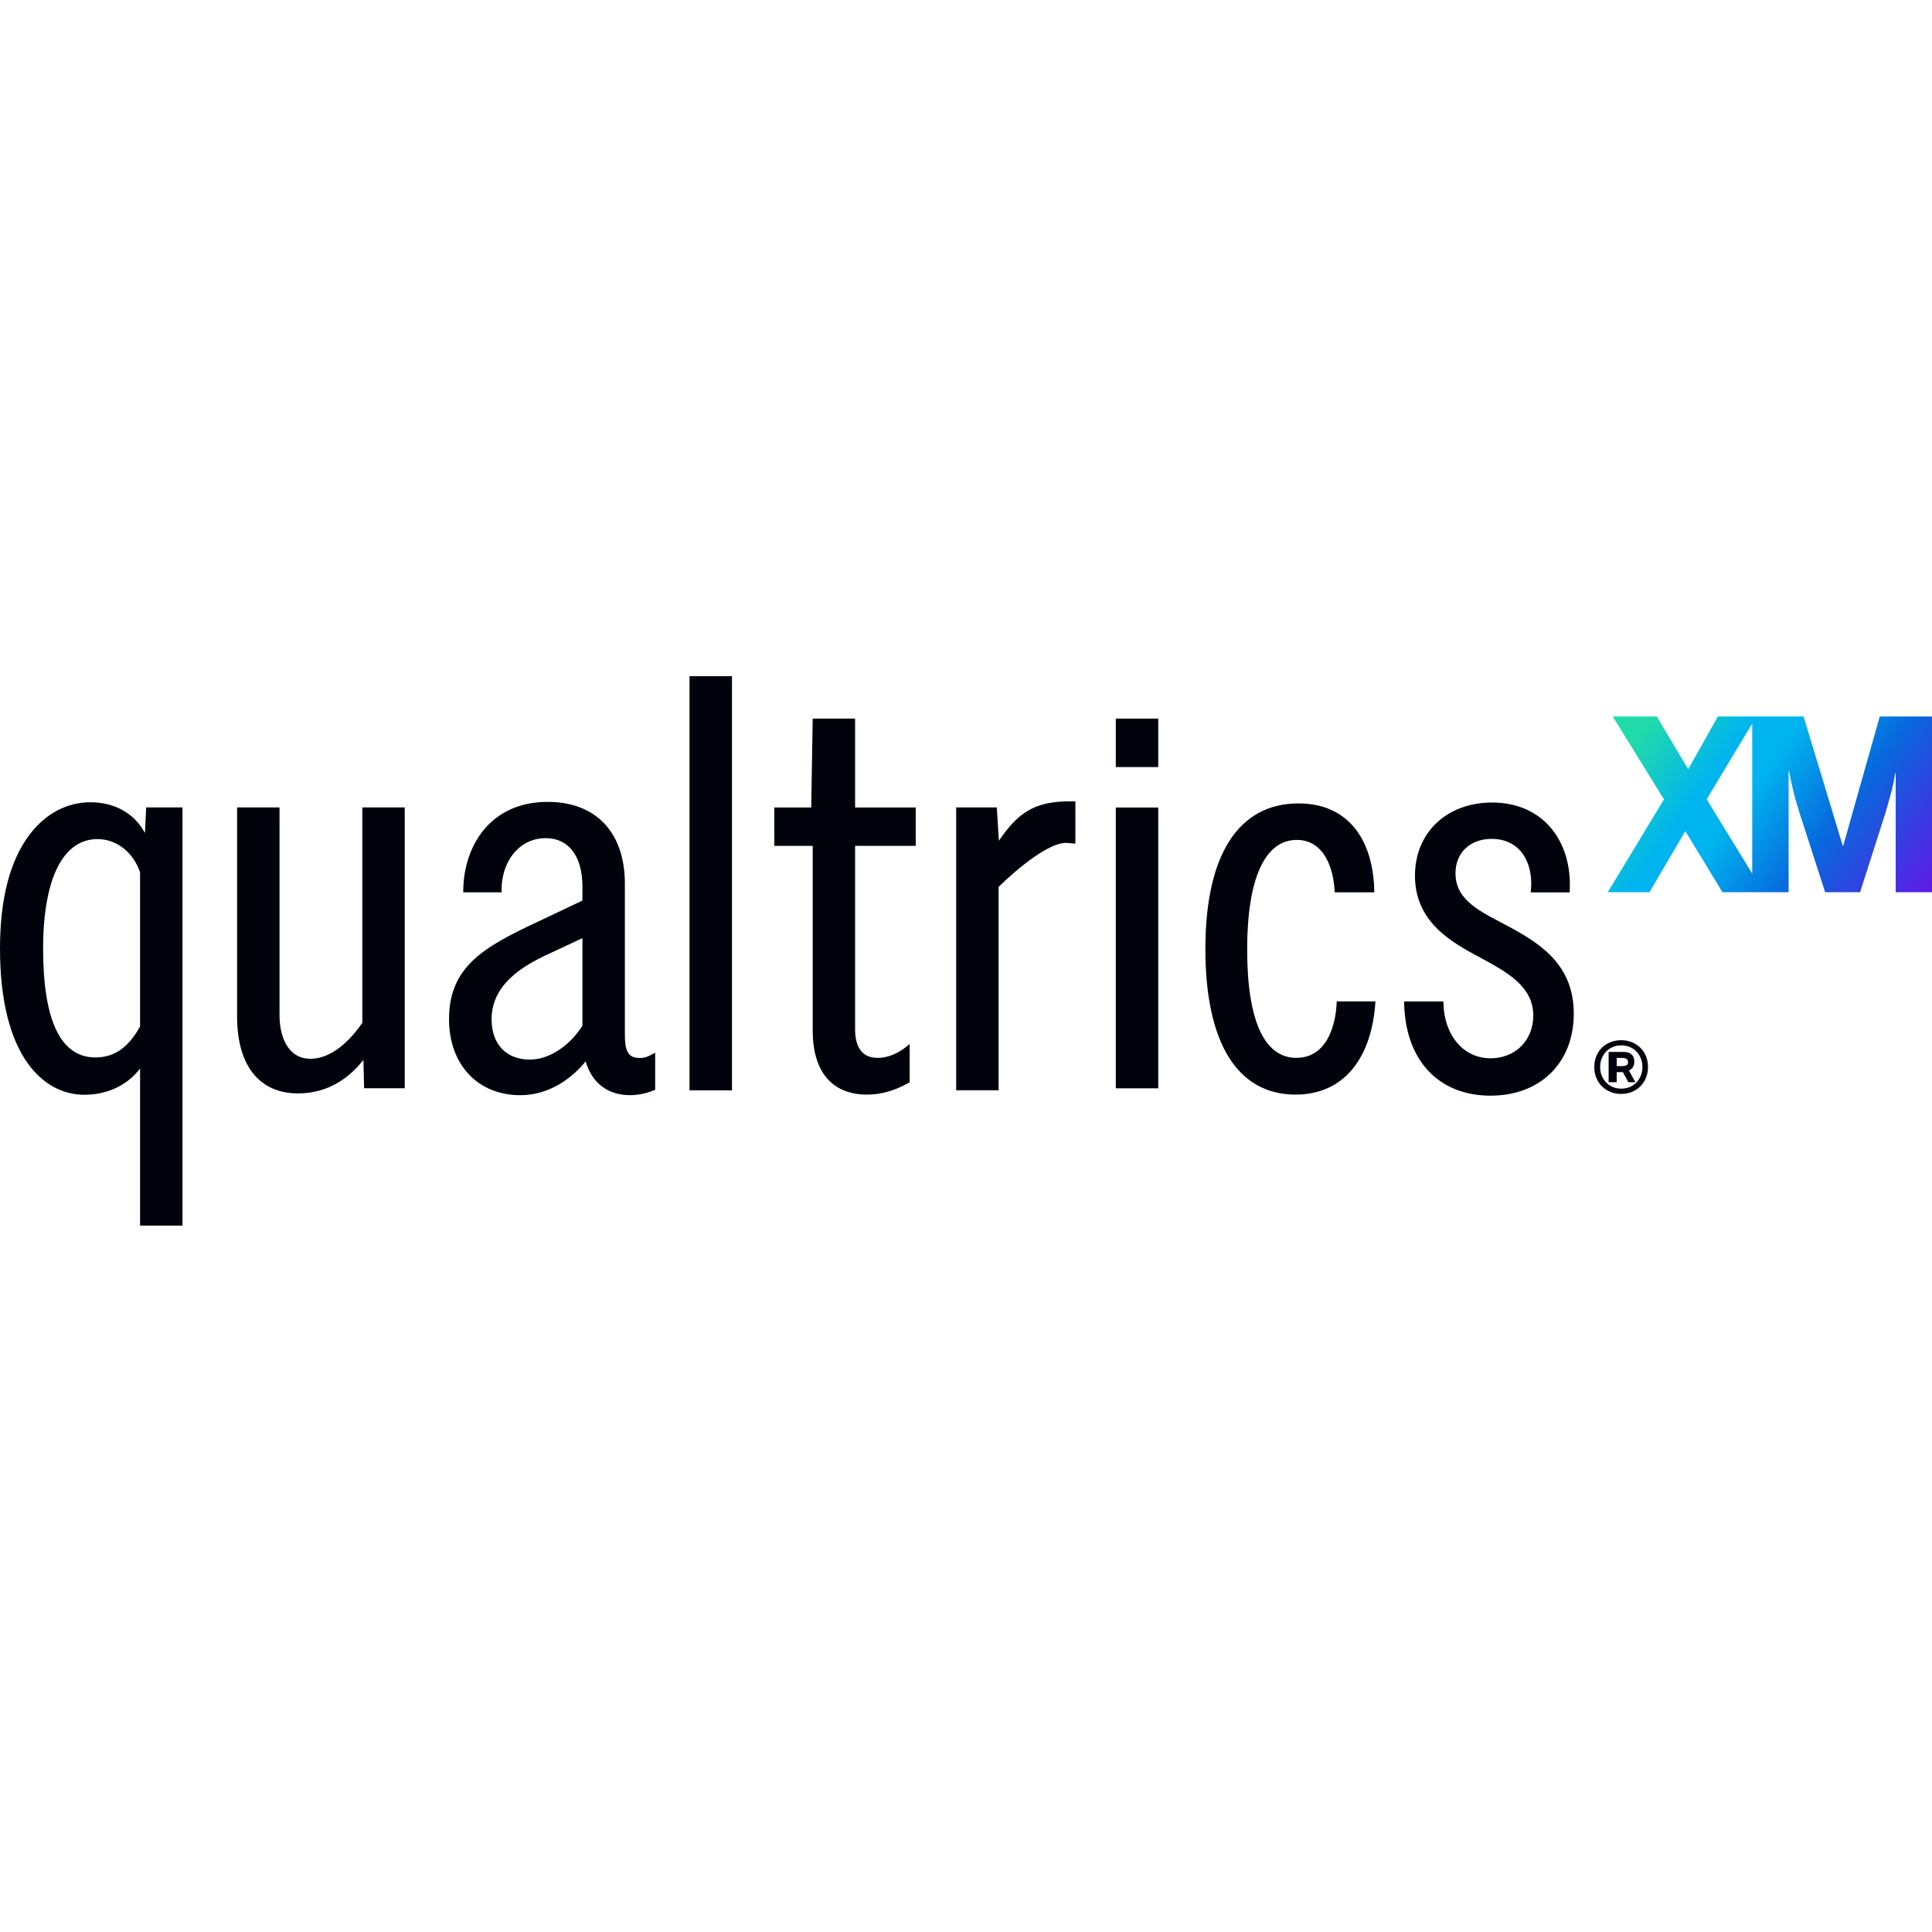 <svg width="60" height="60" viewBox="0 0 60 60" fill="none" xmlns="http://www.w3.org/2000/svg">
  <path
    d="M18.088 29.135V31.852C17.764 32.379 17.136 32.906 16.454 32.906C15.722 32.906 15.267 32.428 15.267 31.657C15.267 30.583 16.206 30.01 17.024 29.632L18.088 29.135ZM19.846 32.855C19.478 32.855 19.406 32.585 19.406 32.118V27.445C19.406 25.853 18.509 24.903 17.008 24.903C15.215 24.903 14.399 26.286 14.387 27.656L14.386 27.712H15.579L15.578 27.655C15.571 27.167 15.738 26.712 16.036 26.409C16.28 26.16 16.594 26.029 16.945 26.029C17.661 26.029 18.088 26.591 18.088 27.532V27.968L16.648 28.651C15.015 29.415 13.945 30.036 13.945 31.647C13.945 33.061 14.835 34.012 16.16 34.012C16.911 34.012 17.628 33.64 18.189 32.963C18.38 33.631 18.877 34.012 19.567 34.012C19.81 34.012 20.067 33.959 20.312 33.858L20.347 33.843V32.693L20.265 32.738C20.146 32.803 20.005 32.867 19.846 32.855Z"
    fill="#00030C" />
  <path
    d="M26.556 22.317H25.239L25.193 25.077H24.047V26.269H25.239V31.999C25.239 33.286 25.84 33.994 26.93 33.994C27.359 33.994 27.782 33.874 28.222 33.627L28.25 33.61V32.422L28.16 32.496C27.877 32.727 27.556 32.854 27.255 32.854C26.678 32.854 26.556 32.373 26.556 31.97V26.269H28.439V25.077H26.556V22.317Z"
    fill="#00030C" />
  <path
    d="M11.253 31.764C10.756 32.484 10.185 32.881 9.644 32.881C8.934 32.881 8.681 32.184 8.681 31.532V25.076H7.363V31.573C7.363 33.088 8.053 33.957 9.255 33.957C10.244 33.957 10.894 33.418 11.286 32.916L11.308 33.796H12.57V25.076H11.253V31.764Z"
    fill="#00030C" />
  <path
    d="M4.35 27.091V31.878C3.987 32.534 3.546 32.84 2.964 32.84C1.886 32.84 1.339 31.701 1.339 29.456C1.339 27.297 1.954 26.059 3.026 26.059C3.619 26.059 4.137 26.464 4.35 27.091ZM4.502 25.871C4.173 25.26 3.566 24.915 2.804 24.915C2.071 24.915 1.397 25.277 0.906 25.936C0.305 26.741 0 27.926 0 29.457C0 32.806 1.352 33.999 2.618 33.999C3.334 33.999 3.955 33.704 4.35 33.184V38.062H5.667V25.076H4.539L4.502 25.871Z"
    fill="#00030C" />
  <path d="M21.414 33.861H22.732V21H21.414V33.861Z" fill="#00030C" />
  <path d="M34.652 33.799H35.97V25.078H34.652V33.799Z" fill="#00030C" />
  <path d="M34.652 23.822H35.97V22.317H34.652V23.822Z" fill="#00030C" />
  <path
    d="M31.022 26.11L30.956 25.076H29.695V33.859H31.013V27.543C31.013 27.543 32.377 26.176 33.111 26.176L33.397 26.201V24.888H33.066C32.137 24.926 31.627 25.216 31.022 26.11Z"
    fill="#00030C" />
  <path
    d="M46.611 28.645L46.577 28.691L46.603 28.641L46.603 28.641C45.782 28.217 45.201 27.86 45.201 27.122C45.201 26.482 45.654 26.052 46.328 26.052C46.689 26.052 46.993 26.177 47.207 26.414C47.47 26.704 47.592 27.155 47.543 27.651L47.536 27.713H48.748L48.75 27.66C48.79 26.837 48.552 26.112 48.08 25.617C47.647 25.163 47.046 24.923 46.34 24.923C44.929 24.923 43.943 25.858 43.943 27.196C43.943 28.654 45.112 29.28 45.965 29.736C46.815 30.198 47.617 30.633 47.617 31.543C47.617 32.31 47.059 32.866 46.291 32.866C45.453 32.866 44.852 32.163 44.827 31.155L44.826 31.101H43.605L43.607 31.158C43.646 32.928 44.675 34.027 46.291 34.027C47.836 34.027 48.875 33.004 48.875 31.481C48.875 29.844 47.672 29.207 46.611 28.645Z"
    fill="#00030C" />
  <path
    d="M41.515 31.099C41.488 31.72 41.319 32.232 41.032 32.532C40.827 32.745 40.567 32.853 40.26 32.853C39.261 32.853 38.732 31.688 38.732 29.485C38.732 27.292 39.279 26.084 40.273 26.084C40.559 26.084 40.801 26.184 40.992 26.383C41.261 26.661 41.423 27.135 41.452 27.712H42.681C42.667 26.799 42.421 26.069 41.96 25.589C41.554 25.165 41.002 24.951 40.322 24.951C38.459 24.951 37.434 26.556 37.434 29.472C37.434 32.388 38.429 33.994 40.236 33.994C41.691 33.994 42.601 32.919 42.716 31.099H41.515Z"
    fill="#00030C" />
  <path
    d="M50.514 33.082C50.484 33.099 50.439 33.108 50.38 33.108H50.208V32.856H50.38C50.439 32.856 50.484 32.867 50.514 32.887C50.545 32.907 50.56 32.941 50.56 32.989C50.56 33.034 50.545 33.065 50.514 33.082ZM50.715 33.136C50.742 33.087 50.755 33.031 50.755 32.966C50.755 32.873 50.728 32.8 50.672 32.748C50.615 32.695 50.533 32.668 50.426 32.668H49.957V33.609H50.208V33.296H50.4L50.57 33.609H50.788L50.587 33.244C50.645 33.22 50.688 33.184 50.715 33.136Z"
    fill="#00030C" />
  <path
    d="M50.955 33.41C50.921 33.492 50.875 33.563 50.816 33.623C50.757 33.683 50.688 33.729 50.608 33.761C50.527 33.793 50.442 33.809 50.352 33.809C50.26 33.809 50.174 33.793 50.094 33.761C50.014 33.729 49.944 33.683 49.886 33.623C49.827 33.563 49.78 33.492 49.746 33.41C49.711 33.328 49.694 33.236 49.694 33.136C49.694 33.037 49.711 32.947 49.746 32.864C49.78 32.782 49.827 32.711 49.886 32.651C49.944 32.591 50.014 32.545 50.094 32.513C50.174 32.481 50.26 32.465 50.352 32.465C50.442 32.465 50.527 32.481 50.608 32.513C50.688 32.545 50.757 32.591 50.816 32.651C50.875 32.711 50.921 32.782 50.955 32.864C50.99 32.947 51.007 33.037 51.007 33.136C51.007 33.236 50.99 33.328 50.955 33.41ZM51.116 32.797C51.073 32.695 51.014 32.608 50.939 32.535C50.864 32.463 50.776 32.406 50.675 32.365C50.573 32.325 50.463 32.304 50.346 32.304C50.228 32.304 50.119 32.325 50.017 32.365C49.916 32.406 49.827 32.463 49.752 32.535C49.677 32.608 49.619 32.695 49.576 32.797C49.533 32.898 49.512 33.011 49.512 33.136C49.512 33.26 49.533 33.373 49.576 33.475C49.619 33.578 49.677 33.666 49.752 33.74C49.827 33.814 49.916 33.871 50.017 33.912C50.119 33.953 50.228 33.973 50.346 33.973C50.463 33.973 50.573 33.953 50.675 33.912C50.776 33.871 50.864 33.814 50.939 33.74C51.014 33.666 51.073 33.578 51.116 33.475C51.159 33.373 51.18 33.26 51.18 33.136C51.18 33.011 51.159 32.898 51.116 32.797Z"
    fill="#00030C" />
  <path
    d="M58.377 22.251L57.243 26.266H57.228L56.011 22.251H54.589H54.458H53.35L52.428 23.889L51.453 22.251H50.085L51.676 24.825L49.93 27.709H51.225L52.339 25.811L53.493 27.709H54.476H54.818H55.547V23.945H55.561C55.59 24.102 55.617 24.237 55.642 24.349C55.667 24.462 55.691 24.566 55.715 24.661C55.739 24.757 55.765 24.847 55.792 24.933C55.82 25.019 55.848 25.113 55.876 25.216L56.682 27.709H57.767L58.563 25.218C58.622 25.017 58.676 24.824 58.726 24.638C58.776 24.451 58.821 24.241 58.858 24.008H58.872V27.709H60.001V22.251H58.377ZM53.001 24.823L54.417 22.471V27.129L53.001 24.823Z"
    fill="url(#paint0_linear_892_4722)" />
  <defs>
    <linearGradient id="paint0_linear_892_4722" x1="51.263" y1="22.302" x2="59.495" y2="28.256"
      gradientUnits="userSpaceOnUse">
      <stop stop-color="#21DBAA" />
      <stop offset="0.254" stop-color="#00B4EF" />
      <stop offset="0.309" stop-color="#00B4EF" />
      <stop offset="0.376" stop-color="#00B4EF" />
      <stop offset="0.646" stop-color="#0768DD" />
      <stop offset="1" stop-color="#5F1AE5" />
    </linearGradient>
  </defs>
</svg>